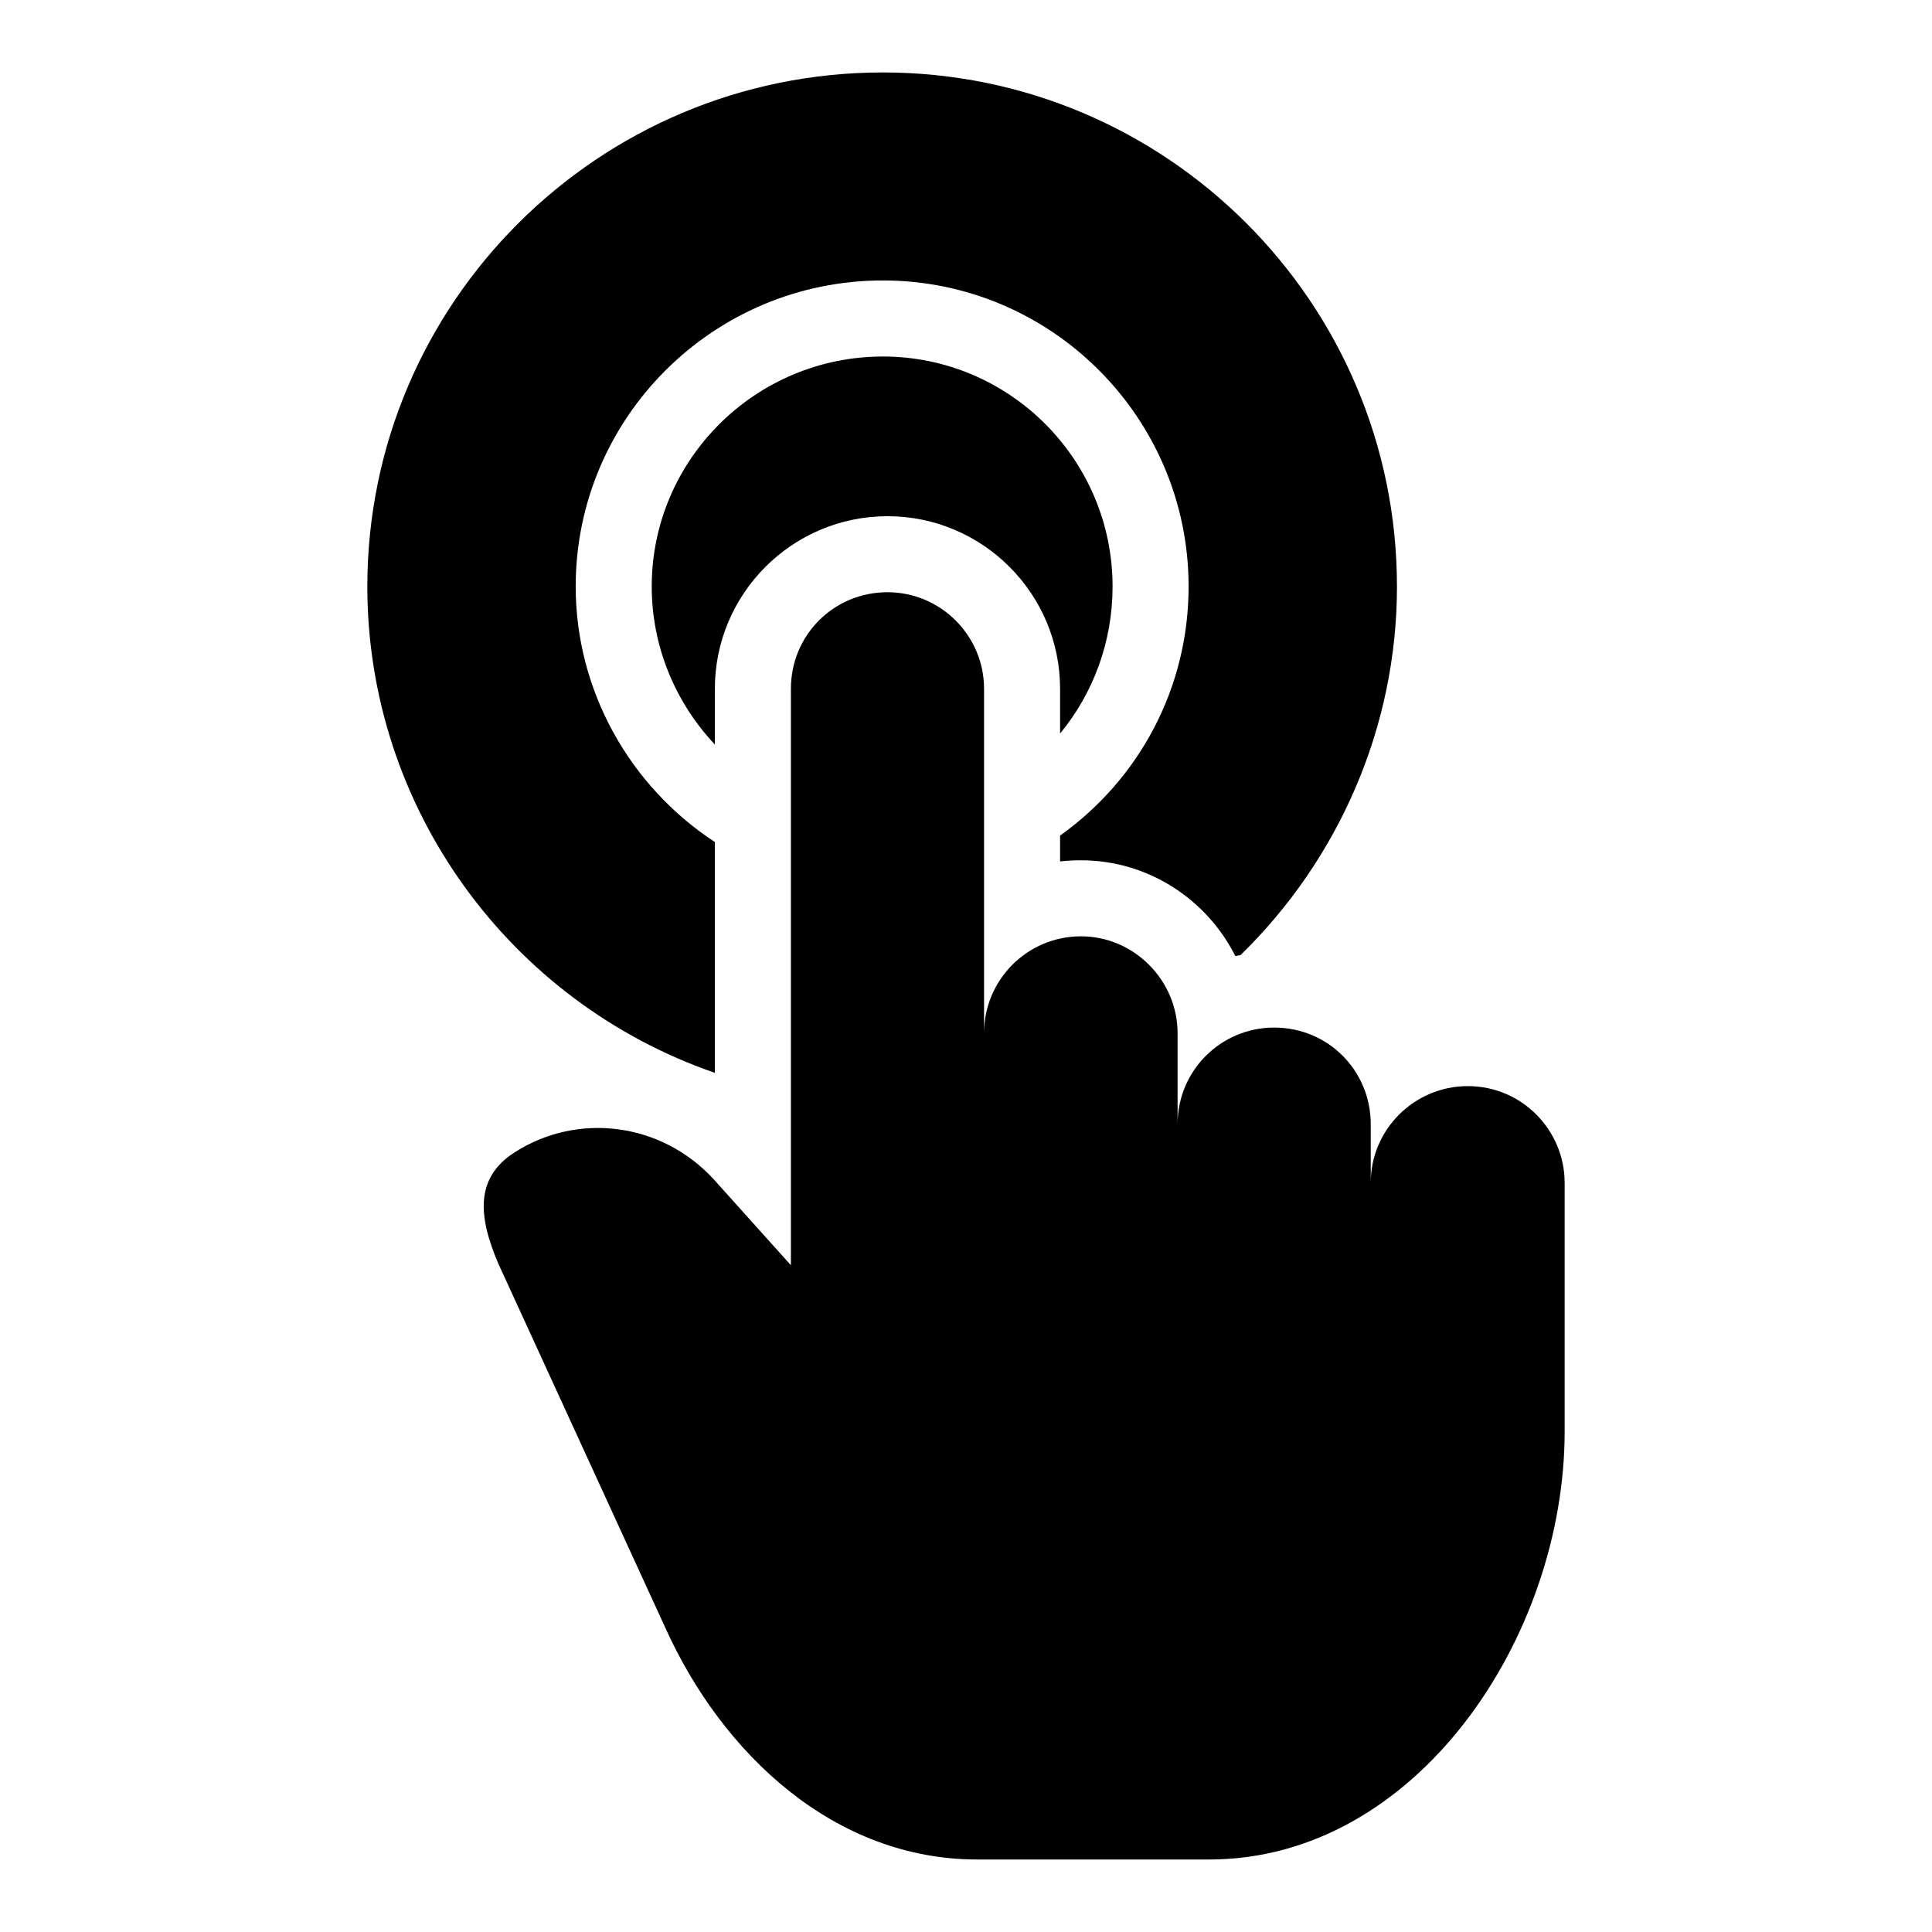 <?xml version="1.0" encoding="UTF-8"?>
<!-- Uploaded to: SVG Repo, www.svgrepo.com, Generator: SVG Repo Mixer Tools -->
<svg fill="#000000" width="800px" height="800px" version="1.1" viewBox="144 144 512 512" xmlns="http://www.w3.org/2000/svg">
 <g>
  <path d="m379.19 311.03c0.641 0 1.254 0.113 1.875 0.188-0.621-0.078-1.23-0.188-1.875-0.188z"/>
  <path d="m363.85 324.72c0.883-7.691 7.164-13.547 15.086-13.676-7.953 0.129-14.207 5.965-15.086 13.676z"/>
  <path d="m514.21 299.44c0 37.082-15.316 72.145-41.414 97.637-0.504 0.102-1.008 0.203-1.41 0.301-7.559-15.012-23.074-25.391-40.91-25.391-1.914 0-3.727 0.102-5.543 0.301v-6.852c21.059-15.012 34.059-39.195 34.059-66 0-44.738-36.375-81.113-81.012-81.113-44.941 0-81.414 36.375-81.414 81.113 0 27.711 14.41 53 36.879 67.711v61.164c-54.312-18.742-92.098-70.129-92.098-128.88 0-75.168 61.262-136.23 136.63-136.23 75.172 0.004 136.23 61.066 136.23 136.23z"/>
  <path d="m377.98 238.48c-33.781 0-61.266 27.348-61.266 60.957 0 15.902 6.269 30.758 16.727 41.867l0.004-14.758c0-25.219 20.52-45.746 45.746-45.746 25.219 0 45.742 20.527 45.742 45.746v11.848c8.82-10.703 13.91-24.355 13.91-38.957 0-33.613-27.301-60.957-60.863-60.957z"/>
  <path d="m558.65 457.43v65.898c0 54.398-39.145 113.46-94.211 113.46h-61.465c-37.598 0-67.449-27.645-82.727-61.566l-44.133-96.227c-5.644-13.098-5.945-22.973 4.133-29.523 16.543-10.703 38.828-8.234 52.898 7.055l20.453 22.773v-152.76c0-14.211 11.336-25.594 25.594-25.594 14.105 0 25.594 11.488 25.594 25.594v91.289c0-14.207 11.488-25.695 25.695-25.695 13.984 0 25.594 11.598 25.594 25.695v24.082c0-14.207 11.488-25.594 25.594-25.594 14.438 0 25.594 11.551 25.594 25.594v15.516c0-14.105 11.586-25.594 25.695-25.594 14.566 0.004 25.691 11.863 25.691 25.598z"/>
 </g>
</svg>